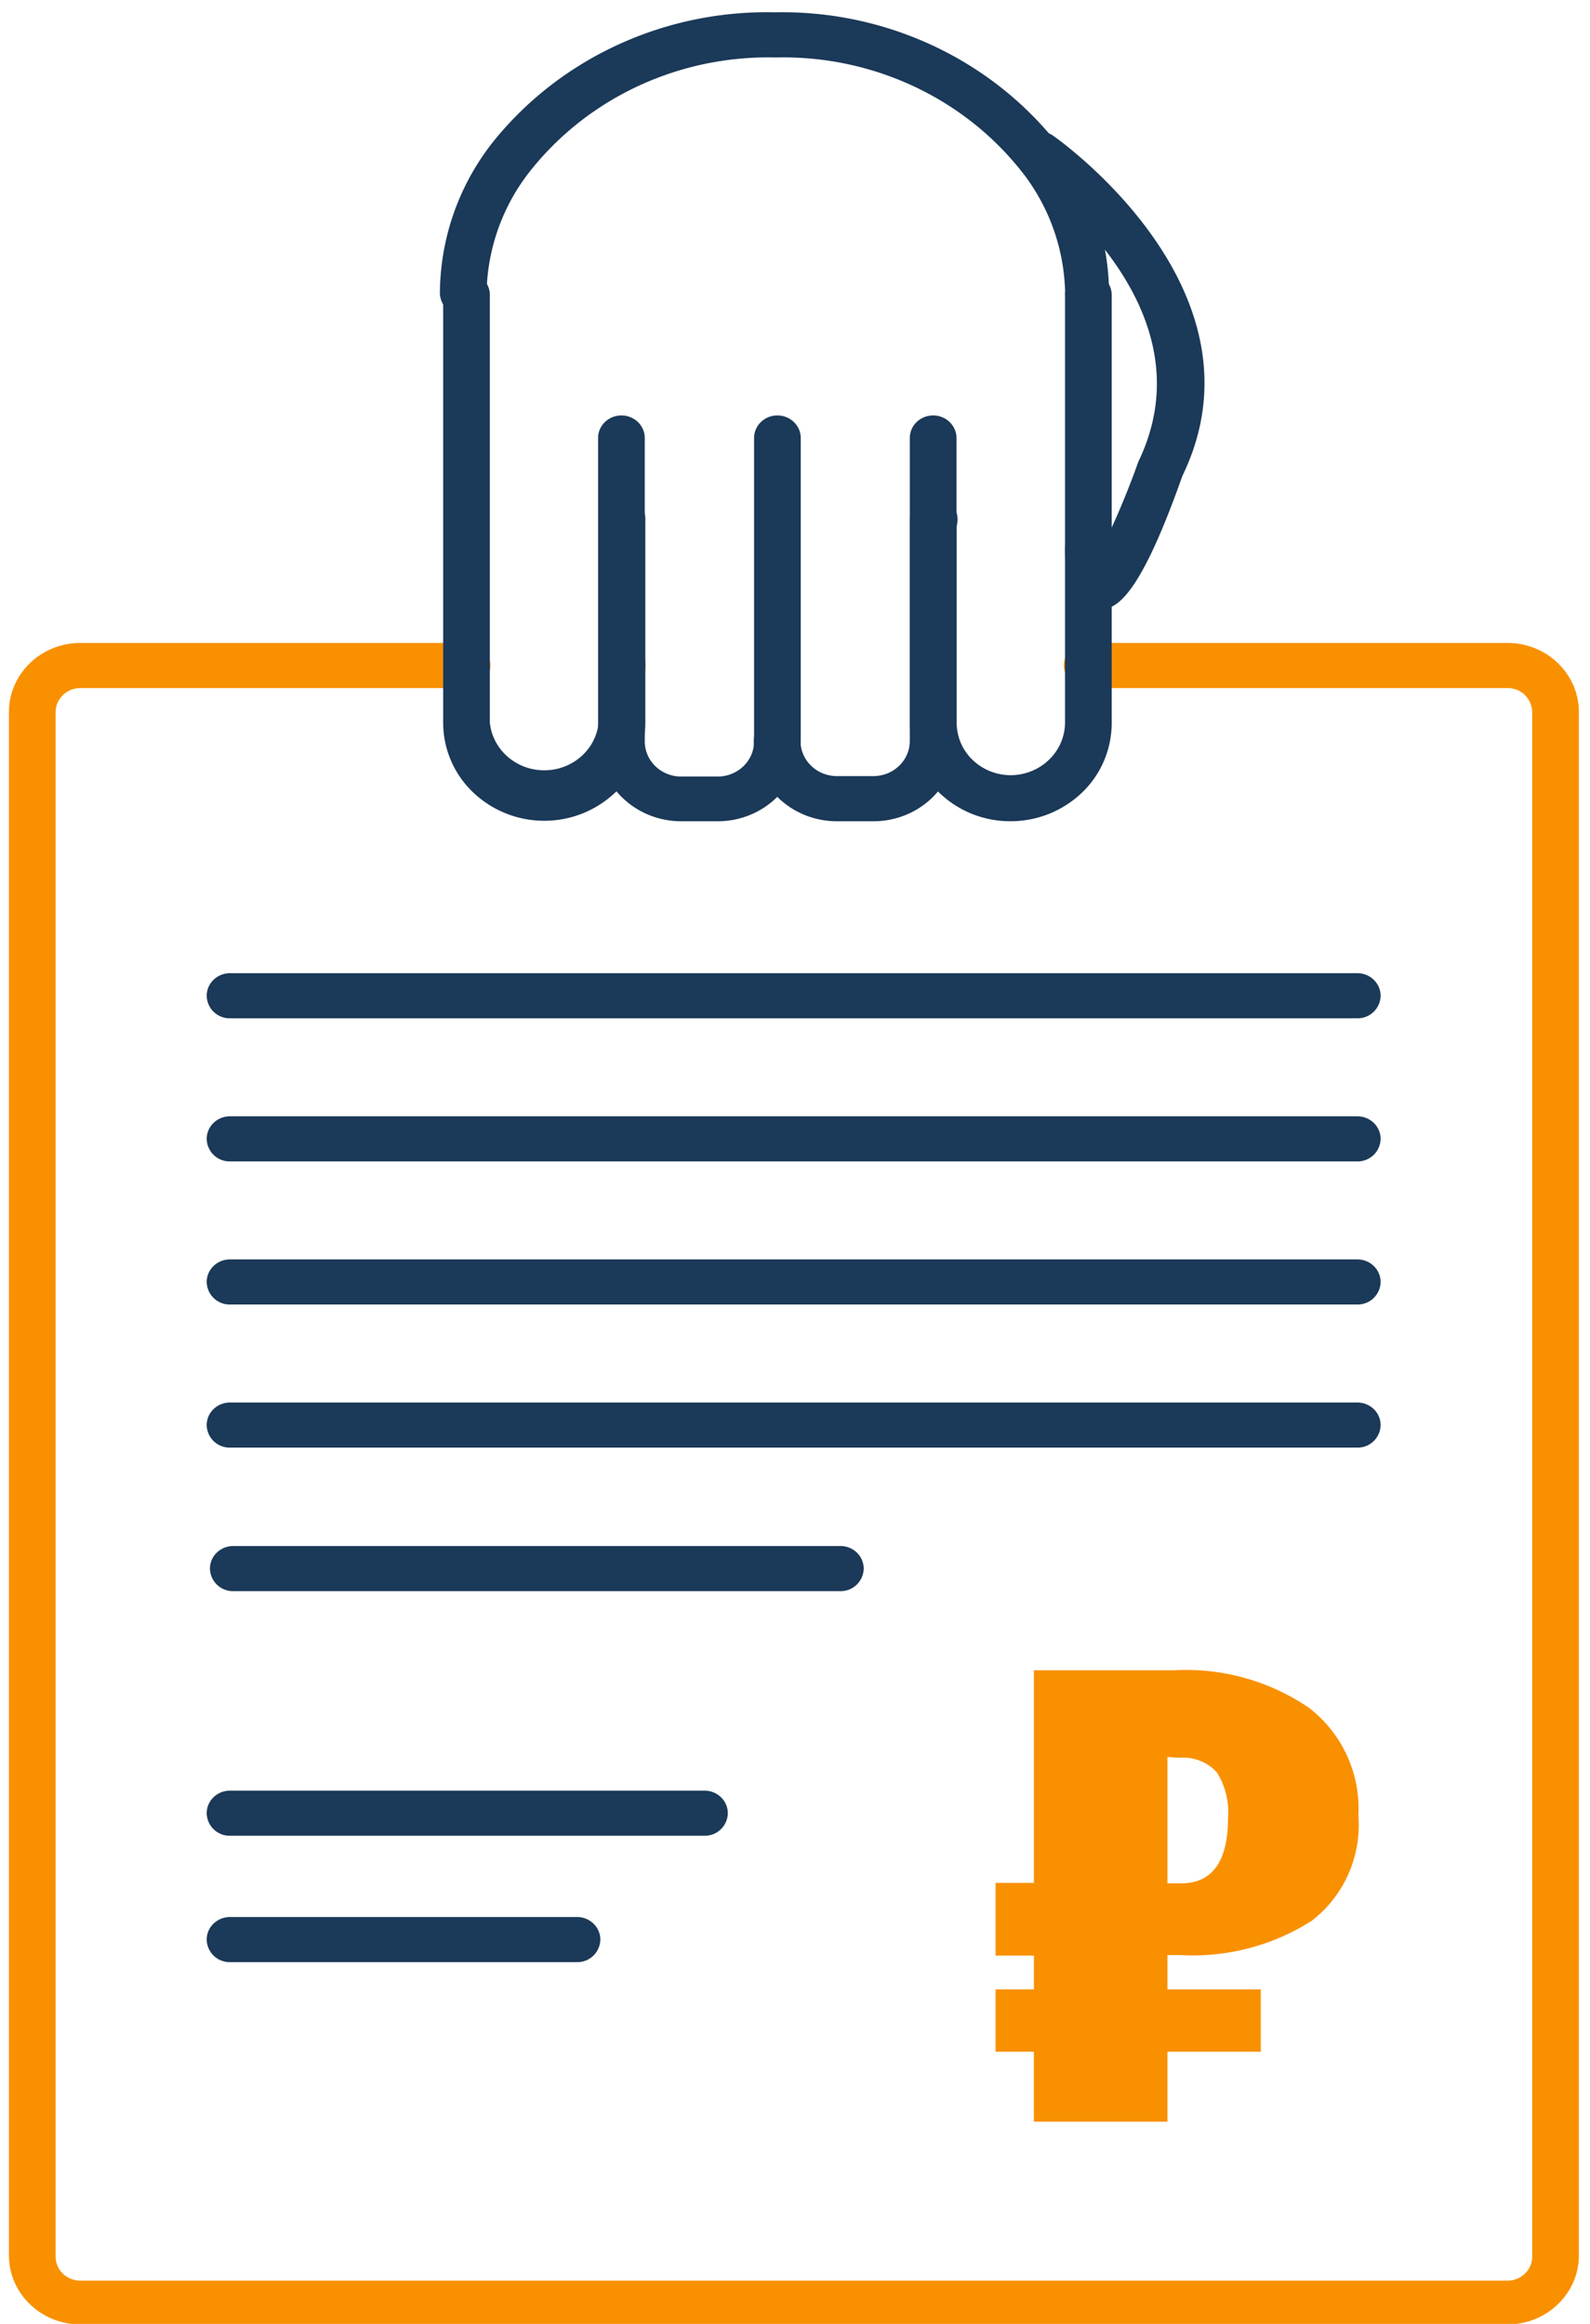 <svg xmlns="http://www.w3.org/2000/svg" xmlns:xlink="http://www.w3.org/1999/xlink" width="39" height="57" viewBox="0 0 39 57"><defs><path id="uavxa" d="M911.253 2200.877a.563.563 0 0 1-.573-.553c0-.306.256-.554.573-.554a.583.583 0 0 1 .412.158c.11.104.172.247.172.396a.533.533 0 0 1-.168.399.572.572 0 0 1-.416.154z"/><path id="uavxb" d="M932.975 2241.013h-35.003c-.95 0-1.727-.732-1.752-1.65v-37.91c.006-.931.789-1.683 1.752-1.683h9.484c.316 0 .573.248.573.554a.563.563 0 0 1-.573.553h-9.484c-.33 0-.6.256-.607.576v37.91c.007.32.277.576.607.576h35.003c.33 0 .6-.256.607-.576v-37.91a.598.598 0 0 0-.607-.576h-10.309a.563.563 0 0 1-.572-.553c0-.306.256-.554.572-.554h10.309c.963 0 1.746.752 1.752 1.683v37.91c-.025.918-.802 1.65-1.752 1.65z"/><path id="uavxc" d="M924.635 2227.094v3.1h.334c.77 0 1.153-.539 1.153-1.617a1.823 1.823 0 0 0-.276-1.107 1.107 1.107 0 0 0-.923-.354zm0 5.702h2.29v1.528h-2.29v1.716h-3.276v-1.716h-.939v-1.528h.94v-.83h-.94v-1.783h.94v-5.215h3.435a5.354 5.354 0 0 1 3.31.919 3.122 3.122 0 0 1 1.214 2.646 2.967 2.967 0 0 1-1.145 2.58 5.43 5.43 0 0 1-3.218.841h-.321z"/><path id="uavxd" d="M929.292 2208.977h-27.65a.563.563 0 0 1-.572-.553c0-.306.256-.554.573-.554h27.649c.316 0 .572.248.572.554a.563.563 0 0 1-.572.553z"/><path id="uavxe" d="M929.292 2212.487h-27.65a.563.563 0 0 1-.572-.553c0-.306.256-.554.573-.554h27.649c.316 0 .572.248.572.554a.563.563 0 0 1-.572.553z"/><path id="uavxf" d="M929.292 2215.997h-27.65a.563.563 0 0 1-.572-.553c0-.306.256-.554.573-.554h27.649c.316 0 .572.248.572.554a.563.563 0 0 1-.572.553z"/><path id="uavxg" d="M929.292 2219.507h-27.65a.563.563 0 0 1-.572-.553c0-.306.256-.554.573-.554h27.649c.316 0 .572.248.572.554a.563.563 0 0 1-.572.553z"/><path id="uavxh" d="M916.612 2223.027h-14.89a.563.563 0 0 1-.572-.553c0-.306.256-.554.573-.554h14.89c.316 0 .572.248.572.554a.563.563 0 0 1-.573.553z"/><path id="uavxi" d="M913.28 2229.027h-11.637a.563.563 0 0 1-.573-.553c0-.306.256-.554.573-.554h11.637c.316 0 .572.248.572.554a.563.563 0 0 1-.572.553z"/><path id="uavxj" d="M910.153 2232.127h-8.51a.563.563 0 0 1-.573-.553c0-.306.256-.554.573-.554h8.51c.316 0 .572.248.572.554a.563.563 0 0 1-.572.553z"/><path id="uavxk" d="M922.7 2191.753a.563.563 0 0 1-.574-.553 4.957 4.957 0 0 0-1.145-3.09c-1.435-1.756-3.641-2.757-5.956-2.7-2.308-.056-4.51.94-5.944 2.69a4.957 4.957 0 0 0-1.146 3.089.563.563 0 0 1-.572.553.563.563 0 0 1-.573-.553 6.026 6.026 0 0 1 1.34-3.754c1.653-2.03 4.2-3.192 6.872-3.133 2.675-.056 5.221 1.11 6.872 3.145a6.025 6.025 0 0 1 1.329 3.753.56.56 0 0 1-.504.553z"/><path id="uavxl" d="M918.903 2197.287a.563.563 0 0 1-.573-.553c0-.306.256-.554.573-.554a.583.583 0 0 1 .412.158c.11.104.172.247.172.396a.533.533 0 0 1-.168.399.572.572 0 0 1-.416.154z"/><path id="uavxm" d="M909.355 2204.132a2.53 2.53 0 0 1-1.761-.707 2.362 2.362 0 0 1-.724-1.706v-10.485c0-.306.256-.554.573-.554.316 0 .572.248.572.554v10.485c.064.666.643 1.175 1.335 1.175s1.27-.51 1.334-1.175v-4.994c0-.306.256-.553.573-.553.316 0 .572.247.572.553v4.994a2.362 2.362 0 0 1-.72 1.702 2.529 2.529 0 0 1-1.754.711z"/><path id="uavxn" d="M913.602 2204.144h-.893c-.541 0-1.06-.208-1.442-.578a1.938 1.938 0 0 1-.597-1.393v-7.43c0-.305.256-.553.573-.553.316 0 .572.248.572.554v7.44c0 .477.4.863.894.863h.893c.494 0 .894-.386.894-.863v-7.44c0-.306.256-.554.572-.554.316 0 .573.248.573.554v7.44c-.006 1.084-.917 1.96-2.039 1.96z"/><path id="uavxo" d="M917.422 2204.144h-.893c-.541 0-1.06-.208-1.442-.578a1.938 1.938 0 0 1-.597-1.393c0-.306.256-.554.573-.554.316 0 .572.248.572.554 0 .477.4.863.894.863h.893c.494 0 .894-.386.894-.863v-7.43c0-.305.256-.553.572-.553.316 0 .573.248.573.554v7.44c-.006 1.084-.917 1.96-2.039 1.96z"/><path id="uavxp" d="M920.794 2204.143a2.506 2.506 0 0 1-1.765-.708 2.339 2.339 0 0 1-.709-1.716v-5.005c0-.306.257-.553.573-.553.316 0 .573.247.573.553v5.005c-.003.342.135.672.385.915s.589.38.943.38c.736-.006 1.33-.584 1.329-1.295v-10.485c0-.306.256-.554.573-.554.316 0 .572.248.572.554v10.485a2.361 2.361 0 0 1-.715 1.709 2.529 2.529 0 0 1-1.759.715z"/><path id="uavxq" d="M923.007 2198.942h-.172c-.71-.11-.71-1.03-.71-1.527a.557.557 0 0 1 .417-.52c.242-.067.5.027.637.232.252-.52.527-1.196.744-1.805 1.856-3.853-2.577-6.898-2.725-7.064a.547.547 0 0 1-.178-.77.589.589 0 0 1 .796-.171s5.429 3.742 3.184 8.36c-1.03 2.922-1.603 3.265-1.993 3.265z"/></defs><g><g transform="translate(-896 -2184)"><g><g><use fill="#f99000" xlink:href="#uavxa"/></g><g><use fill="#f99000" xlink:href="#uavxb"/></g><g><use fill="#f99000" xlink:href="#uavxc"/></g><g><use fill="#1b3958" xlink:href="#uavxd"/></g><g><use fill="#1b3958" xlink:href="#uavxe"/></g><g><use fill="#1b3958" xlink:href="#uavxf"/></g><g><use fill="#1b3958" xlink:href="#uavxg"/></g><g><use fill="#1b3958" xlink:href="#uavxh"/></g><g><use fill="#1b3958" xlink:href="#uavxi"/></g><g><use fill="#1b3958" xlink:href="#uavxj"/></g></g><g><g><use fill="#1b3958" xlink:href="#uavxk"/></g><g><use fill="#1b3958" xlink:href="#uavxl"/></g><g><use fill="#1b3958" xlink:href="#uavxm"/></g><g><use fill="#1b3958" xlink:href="#uavxn"/></g><g><use fill="#1b3958" xlink:href="#uavxo"/></g><g><use fill="#1b3958" xlink:href="#uavxp"/></g><g><use fill="#1b3958" xlink:href="#uavxq"/></g></g></g></g></svg>